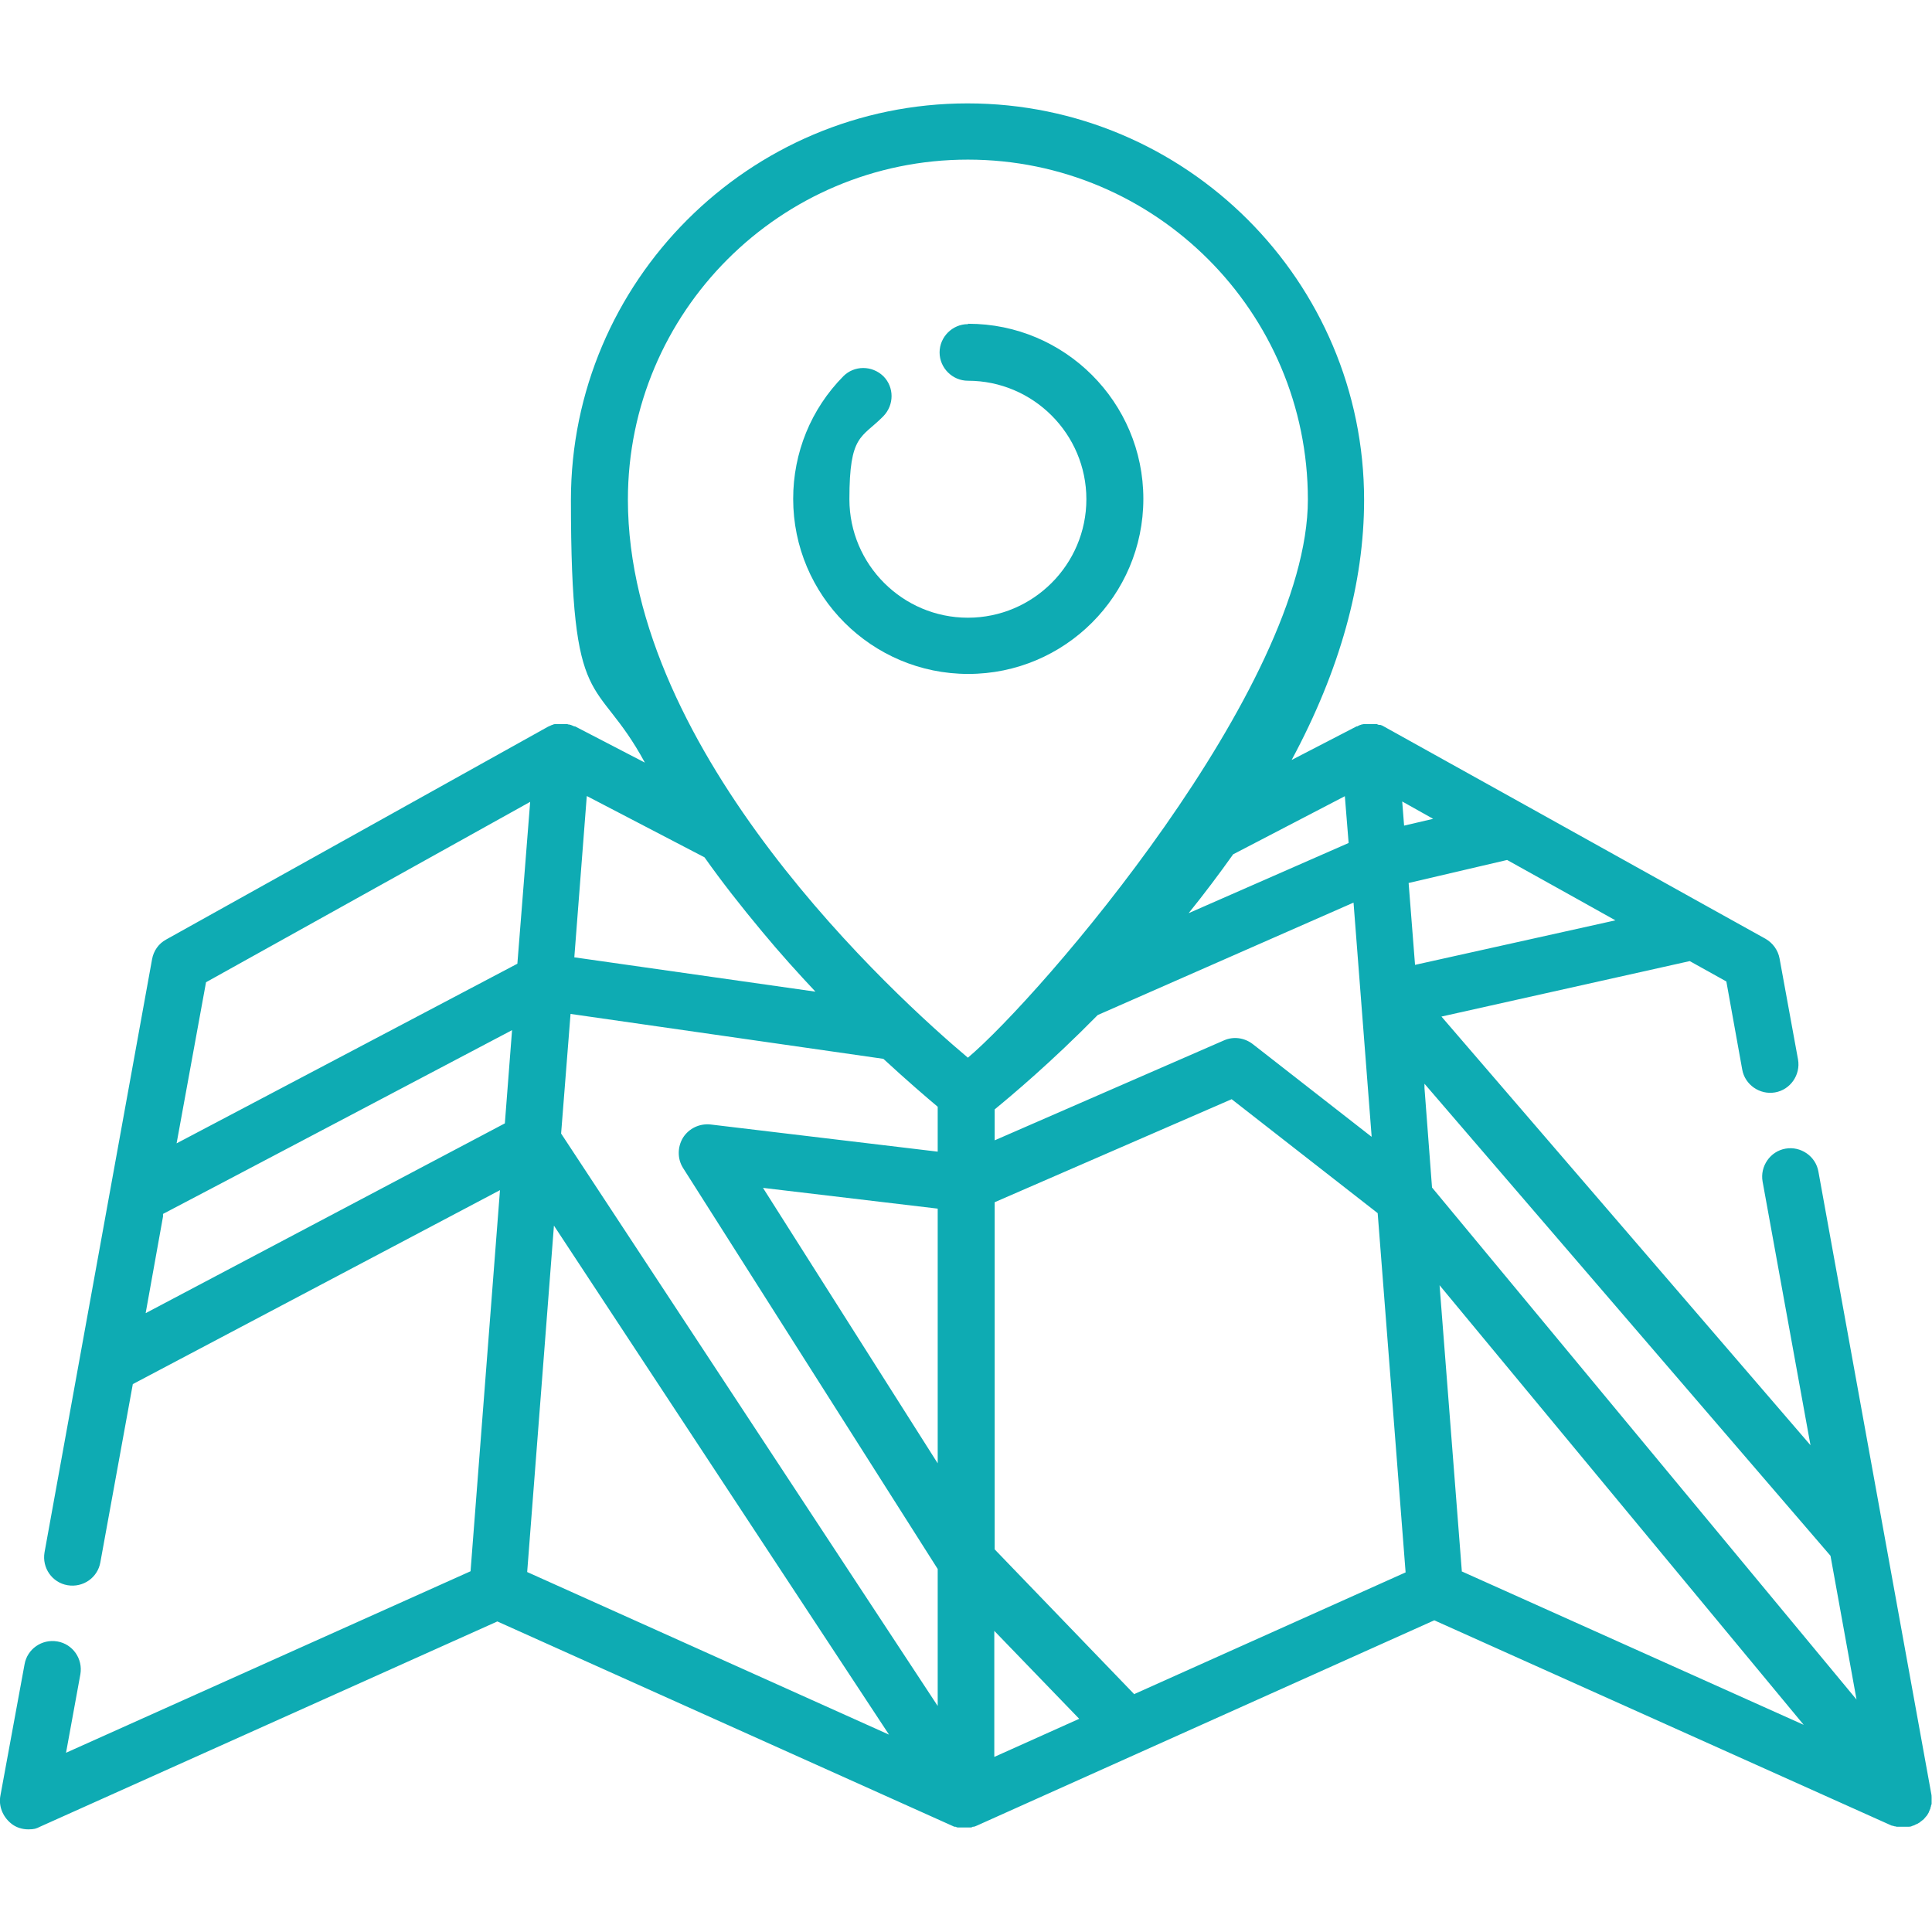 <?xml version="1.0" encoding="UTF-8"?>
<svg id="Capa_1" xmlns="http://www.w3.org/2000/svg" xmlns:xlink="http://www.w3.org/1999/xlink" version="1.1" viewBox="0 0 512 512">
  <!-- Generator: Adobe Illustrator 29.2.1, SVG Export Plug-In . SVG Version: 2.1.0 Build 116)  -->
  <defs>
    <style>
      .st0 {
        fill: #0eabb3;
      }
    </style>
  </defs>
  <path class="st0" d="M511.9,475.9l-30-165.4c-.7-4.1-4.7-6.8-8.7-6.1-4.1.7-6.8,4.7-6.1,8.7l12.7,69.9-97.8-113.6,65.8-14.7,9.7,5.4,4.2,23.3c.7,4.1,4.7,6.8,8.7,6.1,4.1-.7,6.8-4.7,6.1-8.7l-4.9-26.8c-.4-2.2-1.8-4.1-3.7-5.2l-15.3-8.5h0l-48.5-27h0l-37.4-20.8s0,0,0,0c0,0,0,0,0,0-.3-.2-.6-.3-.9-.4,0,0-.2,0-.3,0-.2,0-.4-.1-.6-.2-.1,0-.2,0-.4,0-.2,0-.4,0-.6,0-.1,0-.3,0-.4,0-.2,0-.4,0-.6,0-.1,0-.3,0-.4,0-.2,0-.4,0-.6,0-.1,0-.3,0-.4,0-.2,0-.4,0-.5.1-.1,0-.3,0-.4.1-.2,0-.3.1-.5.2-.1,0-.3.1-.4.2,0,0-.1,0-.2,0l-17.2,8.9c12.8-23.8,19.2-46.9,19.2-68.9,0-58-47.2-105.1-105.1-105.1s-105.1,47.2-105.1,105.1,6.6,45.6,19.6,69.6l-18.5-9.6c0,0-.1,0-.2,0-.1,0-.3-.1-.4-.2-.2,0-.3-.1-.5-.2-.1,0-.3,0-.4-.1-.2,0-.4,0-.5-.1-.1,0-.3,0-.4,0-.2,0-.4,0-.6,0-.1,0-.3,0-.4,0-.2,0-.4,0-.6,0-.1,0-.3,0-.4,0-.2,0-.4,0-.6,0-.1,0-.3,0-.4,0-.2,0-.4.1-.6.2-.1,0-.2,0-.3.1-.3.1-.6.3-.9.4,0,0,0,0,0,0,0,0,0,0,0,0l-101.2,56.4c-2,1.1-3.3,3-3.7,5.2l-28.5,157.2c-.7,4.1,2,8,6.1,8.7,4.1.7,8-2,8.7-6.1l8.6-47.2,97.3-51.4-7.8,101-107.2,48.1,3.8-20.8c.7-4.1-2-8-6.1-8.7-4.1-.7-8,2-8.7,6.1L.1,475.9c-.5,2.7.6,5.5,2.8,7.3,1.3,1.1,3,1.6,4.6,1.6s2.1-.2,3.1-.7l121.2-54.4,121.1,54.4s0,0,0,0h0c0,0,.1,0,.2,0,.1,0,.2,0,.3.1.1,0,.2,0,.3.1,0,0,.1,0,.2,0,0,0,.2,0,.3,0,.2,0,.3,0,.5,0,0,0,.1,0,.2,0,0,0,.1,0,.2,0,.3,0,.5,0,.8,0,0,0,0,0,0,0s0,0,0,0c.3,0,.6,0,.9,0,0,0,0,0,.1,0,0,0,.1,0,.2,0,.2,0,.5,0,.7-.2,0,0,.1,0,.2,0,0,0,0,0,0,0,0,0,0,0,0,0,.3,0,.6-.2.9-.3l121.2-54.4,121.2,54.4c.1,0,.2,0,.4.1.1,0,.2,0,.4.1.2,0,.3,0,.5.1,0,0,.2,0,.3,0,.2,0,.4,0,.6,0,0,0,.1,0,.2,0,.3,0,.5,0,.8,0h0c.4,0,.7,0,1.1,0,0,0,.2,0,.3,0,.4,0,.7-.1,1.1-.3,0,0,0,0,0,0,.2,0,.5-.2.7-.3,0,0,.1,0,.2-.1.2,0,.4-.2.6-.3.2-.1.4-.2.5-.4,0,0,.1,0,.2-.1.1-.1.2-.2.4-.3,0,0,.2-.2.3-.3.2-.2.4-.5.6-.7,0,0,0,0,.1-.1.2-.3.4-.6.6-1,0,0,0-.2.1-.3.1-.2.2-.5.3-.7,0-.1,0-.3.1-.4,0-.2.1-.5.2-.7,0-.1,0-.3,0-.4,0-.3,0-.5,0-.8,0-.1,0-.2,0-.4,0-.4,0-.8-.1-1.2ZM379.8,217l-7.7,1.8-.5-6.4,8.2,4.6ZM363.4,301.2l-31.4-24.5c-2.2-1.7-5.1-2.1-7.6-1l-60.8,26.5v-8.2c4.5-3.7,14.9-12.4,27.3-25l67.8-29.8,4.8,62ZM356.4,211l1,12.4-42.4,18.6c4.2-5.2,8.1-10.4,11.8-15.6l29.6-15.4ZM155.6,211l31.1,16.2c4.6,6.5,9.7,13,15.2,19.6,4.8,5.8,9.6,11.1,14.2,16l-63.9-9.1,3.3-42.7ZM133.8,297.7l-95.2,50.3,4.6-25.6v-.7c.1,0,92.5-48.7,92.5-48.7l-1.9,24.6ZM137.1,255.4l-90.3,47.6,7.8-42.7,85.9-47.8-2.2,27.9-1.2,15.1ZM139.7,416.7l7.1-91.9,88.8,134.9-95.9-43.1ZM248.5,387.8l-46.3-73,46.3,5.5v67.4ZM248.5,305.2l-60.2-7.2c-2.9-.3-5.7,1-7.3,3.5-1.5,2.5-1.5,5.6,0,8l67.5,106.3v36.3l-99.8-151.7,2.5-31.7,82.9,11.9c6.3,5.8,11.3,10.1,14.4,12.7v12h0ZM256.5,280.3c-19-16-90.1-80.5-90.1-147.9,0-49.7,40.4-90.1,90.1-90.1s90.1,40.4,90.1,90.1-71.1,131.9-90.1,147.9ZM263.5,465.6v-33.4l22.5,23.3-22.5,10.1ZM300.6,449l-37-38.4v-92l62.8-27.3,38.7,30.2,7.4,95.2-71.8,32.2ZM373.3,234l26.1-6.1,18.5,10.3,10.2,5.7-53.1,11.8-1.7-21.7ZM387.4,416.4l-5.9-75.8,96.5,116.5-90.7-40.7ZM379.5,314.7l-2-26.4v-1.1c0,0,107.6,125.1,107.6,125.1l6.9,38.1-112.5-135.7Z"/>
  <path class="st0" d="M256.5,85.9c-4.1,0-7.5,3.4-7.5,7.5s3.4,7.5,7.5,7.5c17.3,0,31.4,14.1,31.4,31.4s-14.1,31.4-31.4,31.4-31.4-14.1-31.4-31.4,3.2-16.1,9-22c2.9-3,2.9-7.7,0-10.6-3-2.9-7.7-2.9-10.6,0-8.6,8.7-13.3,20.3-13.3,32.5,0,25.6,20.8,46.4,46.4,46.4s46.4-20.8,46.4-46.4c0-25.6-20.8-46.4-46.4-46.4Z"/>
</svg>